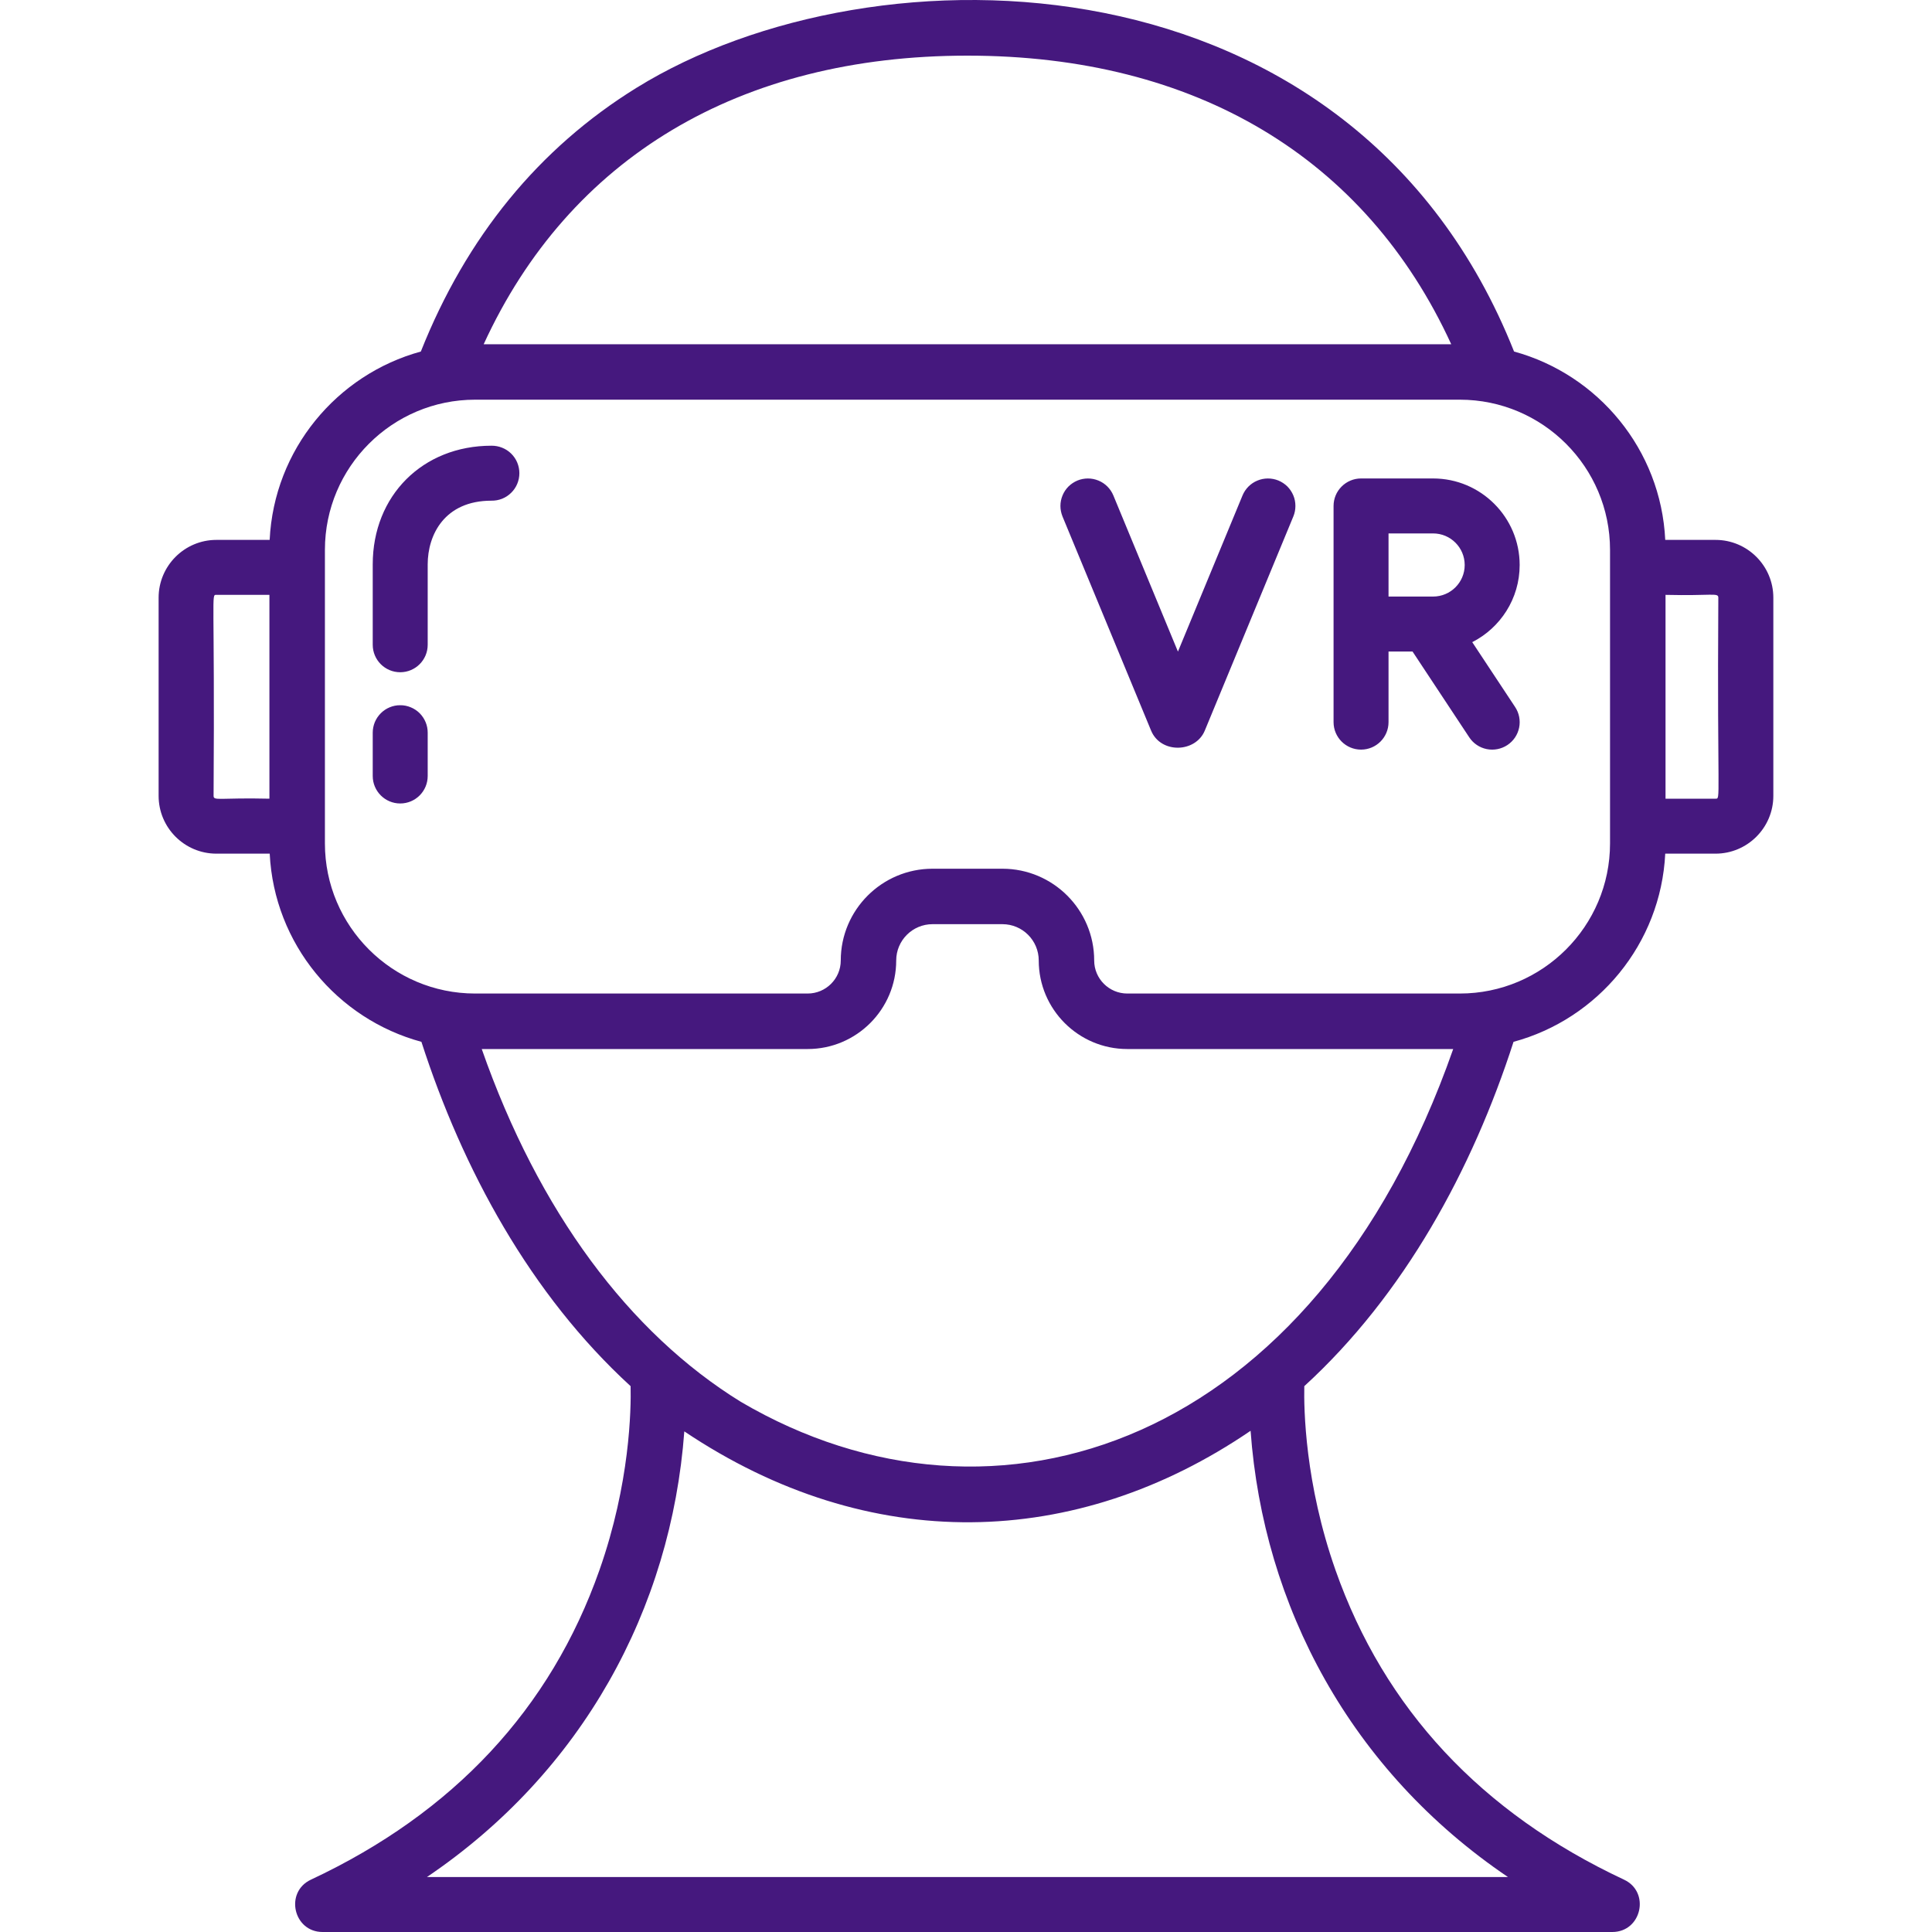 <svg width="40" height="40" viewBox="0 0 40 40" fill="none" xmlns="http://www.w3.org/2000/svg">
<g clip-path="url(#clip0_910_41)">
<path d="M35.518 11.178H34.477C34.388 9.31 33.089 7.755 31.347 7.278C28.025 -1.086 18.105 -1.231 13.178 1.818C11.155 3.07 9.655 4.907 8.713 7.278C6.972 7.755 5.673 9.31 5.583 11.178H4.48C3.82 11.178 3.284 11.715 3.284 12.374V16.478C3.284 17.137 3.82 17.674 4.48 17.674H5.584C5.676 19.543 6.98 21.098 8.725 21.57C9.577 24.211 10.984 26.802 13.056 28.699C13.067 29.174 13.044 30.709 12.411 32.507C11.401 35.377 9.391 37.533 6.438 38.916C5.888 39.173 6.073 40 6.679 40H33.381C33.988 40 34.172 39.172 33.623 38.916C30.669 37.533 28.66 35.377 27.65 32.507C27.017 30.708 26.994 29.173 27.004 28.699C29.072 26.807 30.482 24.217 31.336 21.57C33.081 21.098 34.385 19.543 34.477 17.674H35.518C36.178 17.674 36.715 17.137 36.715 16.478V12.374C36.715 11.715 36.178 11.178 35.518 11.178ZM5.578 16.536C4.546 16.512 4.422 16.587 4.422 16.478C4.449 12.25 4.367 12.316 4.48 12.316H5.578L5.578 16.536ZM20.03 1.152C24.752 1.152 28.274 3.265 30.046 7.127H10.014C11.787 3.265 15.309 1.152 20.03 1.152ZM31.221 38.862H8.839C12.056 36.687 13.896 33.31 14.168 29.635C17.995 32.203 22.275 32.089 25.892 29.623C26.156 33.247 27.957 36.654 31.221 38.862ZM15.339 29.024C13.027 27.598 11.152 25.084 9.974 21.719H16.722C17.733 21.719 18.555 20.896 18.555 19.886C18.555 19.471 18.892 19.134 19.307 19.134H20.754C21.169 19.134 21.506 19.471 21.506 19.886C21.506 20.896 22.328 21.719 23.339 21.719H30.087C27.215 29.924 20.61 32.117 15.339 29.024ZM33.334 17.462C33.334 19.176 31.939 20.57 30.224 20.57H23.339C22.962 20.57 22.654 20.263 22.654 19.886C22.654 18.838 21.802 17.986 20.754 17.986H19.307C18.259 17.986 17.407 18.838 17.407 19.886C17.407 20.263 17.099 20.57 16.722 20.57H9.837C8.122 20.57 6.727 19.176 6.727 17.462V11.384C6.727 9.669 8.122 8.275 9.837 8.275H30.224C31.939 8.275 33.334 9.669 33.334 11.384L33.334 17.462ZM35.518 16.536H34.483V12.316C35.447 12.339 35.576 12.265 35.576 12.374C35.55 16.602 35.632 16.536 35.518 16.536ZM26.469 9.949C26.329 9.892 26.172 9.892 26.033 9.95C25.894 10.007 25.783 10.118 25.725 10.258L24.388 13.491L23.051 10.258C22.993 10.118 22.882 10.007 22.743 9.95C22.603 9.892 22.447 9.892 22.307 9.949C22.238 9.978 22.175 10.02 22.122 10.072C22.069 10.125 22.027 10.188 21.999 10.257C21.97 10.326 21.955 10.4 21.955 10.475C21.955 10.55 21.97 10.623 21.998 10.693L23.832 15.126C24.031 15.608 24.752 15.589 24.944 15.126L26.777 10.693C26.806 10.623 26.82 10.55 26.82 10.475C26.82 10.4 26.806 10.326 26.777 10.257C26.748 10.188 26.706 10.125 26.654 10.072C26.601 10.02 26.538 9.978 26.469 9.949ZM30.481 13.295C31.064 12.999 31.463 12.394 31.463 11.698C31.463 10.71 30.66 9.906 29.671 9.906H28.179C28.028 9.906 27.884 9.966 27.777 10.073C27.67 10.179 27.61 10.324 27.61 10.475V14.951C27.61 15.265 27.865 15.52 28.179 15.52C28.494 15.52 28.748 15.265 28.748 14.951V13.489H29.245L30.419 15.265C30.502 15.391 30.632 15.479 30.78 15.509C30.928 15.539 31.082 15.509 31.208 15.426C31.27 15.385 31.324 15.332 31.366 15.27C31.408 15.208 31.437 15.138 31.452 15.065C31.467 14.992 31.467 14.916 31.453 14.843C31.439 14.77 31.41 14.7 31.369 14.638L30.481 13.295ZM29.671 12.351H28.748V11.044H29.671C30.032 11.044 30.325 11.337 30.325 11.698C30.325 12.058 30.032 12.351 29.671 12.351ZM8.286 14.601C8.211 14.6 8.137 14.615 8.068 14.644C7.999 14.672 7.937 14.714 7.884 14.767C7.831 14.82 7.789 14.883 7.76 14.952C7.732 15.021 7.717 15.095 7.717 15.169V16.066C7.717 16.38 7.972 16.635 8.286 16.635C8.601 16.635 8.855 16.38 8.855 16.066V15.169C8.855 15.095 8.841 15.021 8.812 14.952C8.783 14.883 8.742 14.82 8.689 14.767C8.636 14.714 8.573 14.672 8.504 14.644C8.435 14.615 8.361 14.6 8.286 14.601ZM10.175 9.228C8.751 9.228 7.717 10.261 7.717 11.685V13.349C7.717 13.664 7.972 13.918 8.286 13.918C8.6 13.918 8.855 13.664 8.855 13.349V11.685C8.855 11.076 9.201 10.366 10.175 10.366C10.25 10.367 10.325 10.354 10.395 10.326C10.466 10.298 10.529 10.256 10.583 10.203C10.637 10.15 10.68 10.087 10.709 10.017C10.738 9.947 10.753 9.873 10.753 9.797C10.753 9.722 10.738 9.647 10.709 9.577C10.68 9.507 10.637 9.444 10.583 9.391C10.529 9.338 10.466 9.297 10.395 9.269C10.325 9.241 10.25 9.227 10.175 9.228Z" fill="#45187E"/>
</g>
<defs>
<clipPath id="clip0_910_41">
<rect width="40" height="40" fill="white"/>
</clipPath>
</defs>
</svg>
